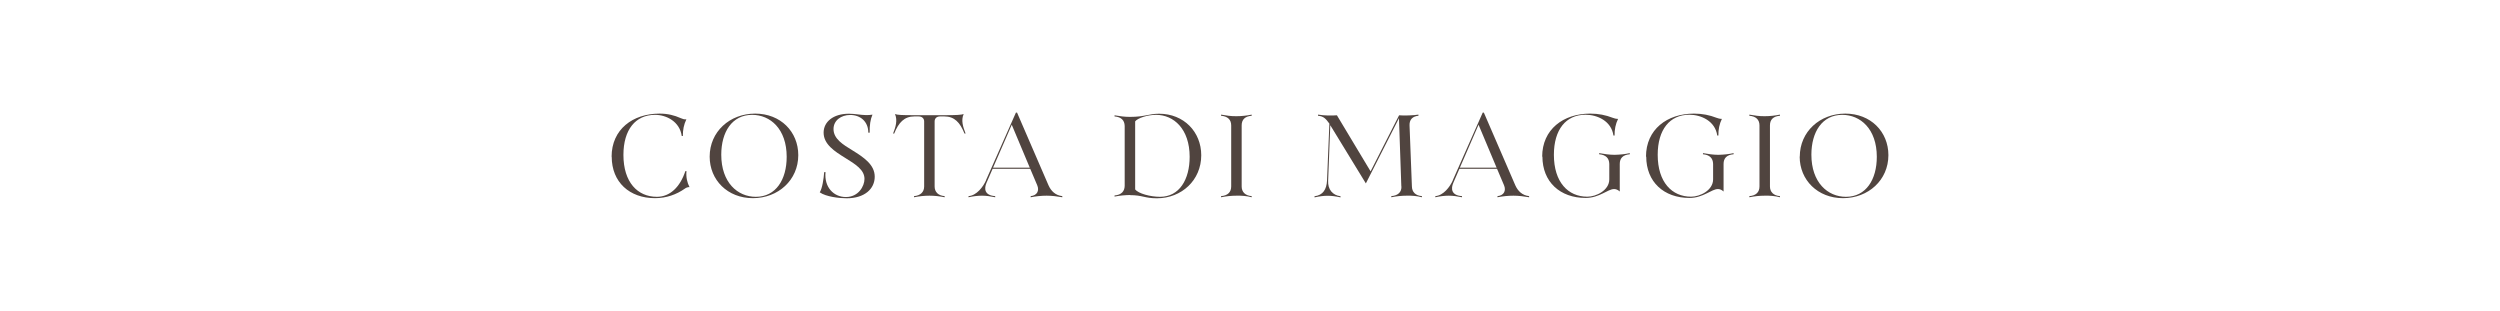 <?xml version="1.0" encoding="UTF-8"?>
<svg id="Livello_1" data-name="Livello 1" xmlns="http://www.w3.org/2000/svg" version="1.1" viewBox="0 0 222.04 27.6">
  <defs>
    <style>
      .cls-1 {
        fill: #50443f;
        stroke-width: 0px;
      }
    </style>
  </defs>
  <path class="cls-1" d="M54.32,13.92c0-2.43,1.88-3.83,4.26-3.83.71,0,1.3.14,1.9.41.13.06.3.12.48.1-.22.45-.32.94-.31,1.48h-.1c-.18-1.29-1.37-1.88-2.37-1.88-1.74,0-2.81,1.32-2.81,3.56,0,2.43,1.26,3.72,2.97,3.72,1.16,0,2.06-.86,2.53-2.28h.1c-.05.54.06,1.01.27,1.42-.13-.01-.3.04-.41.13-.75.53-1.65.85-2.65.85-2.27,0-3.85-1.42-3.85-3.68Z"/>
  <path class="cls-1" d="M63.03,13.91c0-2.21,1.78-3.82,4.04-3.82s3.83,1.61,3.83,3.69c0,2.21-1.78,3.82-4.03,3.82s-3.84-1.61-3.84-3.69ZM67.13,17.48c1.79,0,2.74-1.54,2.74-3.55,0-2.48-1.46-3.73-3.07-3.73-1.78,0-2.74,1.52-2.74,3.54,0,2.48,1.46,3.74,3.07,3.74Z"/>
  <path class="cls-1" d="M72.81,17.08c.22-.36.35-1.19.39-1.79h.12c-.13,1.32.71,2.21,1.81,2.21s1.65-.95,1.65-1.61c0-.81-.8-1.3-1.72-1.87-.92-.57-1.91-1.2-1.91-2.24,0-.95.84-1.68,2.25-1.68.55,0,1.06.12,1.51.12.25,0,.34,0,.58-.04-.19.43-.26.95-.25,1.6h-.12c0-.98-.7-1.57-1.61-1.57-.81,0-1.48.49-1.48,1.25,0,.88.86,1.39,1.66,1.88,1.02.63,2,1.28,2,2.35s-.88,1.92-2.5,1.92c-.65,0-1.83-.14-2.37-.52Z"/>
  <path class="cls-1" d="M82.08,16.56v-5.78c0-.25-.18-.44-.49-.44h-.39c-.88,0-1.39.54-1.78,1.52h-.1c.23-.59.41-1.17.17-1.73.22.08.62.1,1.61.1h2.88c.99,0,1.39-.03,1.61-.1-.25.55-.06,1.14.17,1.73h-.1c-.39-.98-.89-1.52-1.78-1.52h-.39c-.31,0-.48.19-.48.44v5.78c0,.49.31.81.89.86v.1c-.45-.09-.9-.14-1.35-.14s-.92.05-1.37.14v-.1c.58-.05.9-.37.9-.86Z"/>
  <path class="cls-1" d="M87.57,16.01l2.66-6.01h.1l2.79,6.45c.23.52.62.9,1.23.97v.1c-.45-.08-.93-.14-1.39-.14s-.95.05-1.42.14v-.1c.57-.06.79-.48.58-.97l-.62-1.46h-3.34l-.54,1.24c-.23.53-.19,1.12.77,1.19v.1c-.39-.08-.79-.14-1.17-.14s-.79.05-1.2.14v-.1c.72-.06,1.29-.81,1.56-1.41ZM91.46,14.89l-1.6-3.81-1.66,3.81h3.26Z"/>
  <path class="cls-1" d="M100.36,17.32c-.46.01-.92.05-1.37.14v-.1c.61-.05.89-.37.9-.85v-5.32c-.01-.52-.32-.8-.9-.85v-.1c.45.08.9.14,1.37.14,1.34,0,1.65-.28,2.59-.28,2.19,0,3.74,1.61,3.74,3.69,0,2.21-1.74,3.82-3.94,3.82-1.1,0-1.26-.28-2.4-.28ZM103.03,17.48c1.72,0,2.63-1.54,2.63-3.55,0-2.48-1.42-3.73-2.98-3.73-.8,0-1.65.3-1.86.58v6.04c.28.37,1.35.66,2.21.66Z"/>
  <path class="cls-1" d="M109.35,16.56v-5.42c0-.52-.32-.81-.9-.86v-.1c.45.08.9.15,1.37.14.45,0,.9-.05,1.35-.14v.1c-.61.05-.89.35-.89.86v5.42c0,.49.31.81.89.86v.1c-.45-.12-.9-.15-1.35-.14-.46,0-.92.05-1.37.14v-.1c.61-.05.9-.37.9-.86Z"/>
  <path class="cls-1" d="M124.46,16.56l-.21-6.06-2.94,5.79-3.16-5.17-.19,4.93c-.04.77.39,1.29,1.1,1.38v.1c-.86-.19-1.43-.19-2.31,0v-.1c.75-.09,1.07-.61,1.11-1.38l.21-5.07c-.3-.41-.5-.66-1.01-.7v-.1c.65.1,1.21.09,1.68.06l2.99,4.98,2.53-4.98c.45.04,1.29.01,1.72-.06v.1c-.53.05-.81.35-.79.86l.21,5.42c.01.49.31.81.89.86v.1c-.45-.12-.9-.15-1.35-.14-.46,0-.92.05-1.37.14v-.1c.61-.05.92-.37.9-.86Z"/>
  <path class="cls-1" d="M129.03,16.01l2.66-6.01h.1l2.79,6.45c.23.52.62.9,1.23.97v.1c-.45-.08-.93-.14-1.39-.14s-.95.05-1.42.14v-.1c.57-.06.79-.48.58-.97l-.62-1.46h-3.34l-.54,1.24c-.23.53-.19,1.12.77,1.19v.1c-.39-.08-.79-.14-1.17-.14s-.79.05-1.2.14v-.1c.72-.06,1.29-.81,1.56-1.41ZM132.92,14.89l-1.6-3.81-1.66,3.81h3.26Z"/>
  <path class="cls-1" d="M136.97,13.92c0-2.43,1.88-3.83,4.26-3.83.75,0,1.38.13,2,.37.13.05.3.1.48.1-.22.45-.32.94-.31,1.48h-.1c-.18-1.29-1.43-1.85-2.48-1.85-1.74,0-2.81,1.32-2.81,3.56,0,2.43,1.26,3.72,2.97,3.72.79,0,1.95-.57,1.95-1.54v-1.37c-.01-.52-.32-.81-.9-.86v-.1c.45.08.92.15,1.37.15.45-.01.9-.05,1.35-.15v.1c-.61.05-.89.35-.89.86v2.45c-.18-.17-.36-.22-.5-.22-.57,0-1.3.79-2.53.79-2.27,0-3.84-1.42-3.84-3.68Z"/>
  <path class="cls-1" d="M146.19,13.92c0-2.43,1.88-3.83,4.26-3.83.75,0,1.38.13,2,.37.13.05.3.1.48.1-.22.45-.32.94-.31,1.48h-.1c-.18-1.29-1.43-1.85-2.48-1.85-1.74,0-2.81,1.32-2.81,3.56,0,2.43,1.26,3.72,2.97,3.72.79,0,1.95-.57,1.95-1.54v-1.37c-.01-.52-.32-.81-.9-.86v-.1c.45.08.92.15,1.37.15.45-.01.9-.05,1.35-.15v.1c-.61.05-.89.35-.89.86v2.45c-.18-.17-.36-.22-.5-.22-.57,0-1.3.79-2.53.79-2.27,0-3.84-1.42-3.84-3.68Z"/>
  <path class="cls-1" d="M156.27,16.56v-5.42c0-.52-.32-.81-.9-.86v-.1c.45.08.9.15,1.37.14.45,0,.9-.05,1.35-.14v.1c-.61.05-.89.35-.89.86v5.42c0,.49.31.81.89.86v.1c-.45-.12-.9-.15-1.35-.14-.46,0-.92.05-1.37.14v-.1c.61-.05.9-.37.9-.86Z"/>
  <path class="cls-1" d="M159.85,13.91c0-2.21,1.78-3.82,4.04-3.82s3.83,1.61,3.83,3.69c0,2.21-1.78,3.82-4.03,3.82s-3.85-1.61-3.85-3.69ZM163.95,17.48c1.79,0,2.74-1.54,2.74-3.55,0-2.48-1.46-3.73-3.07-3.73-1.78,0-2.74,1.52-2.74,3.54,0,2.48,1.46,3.74,3.07,3.74Z"/>
</svg>